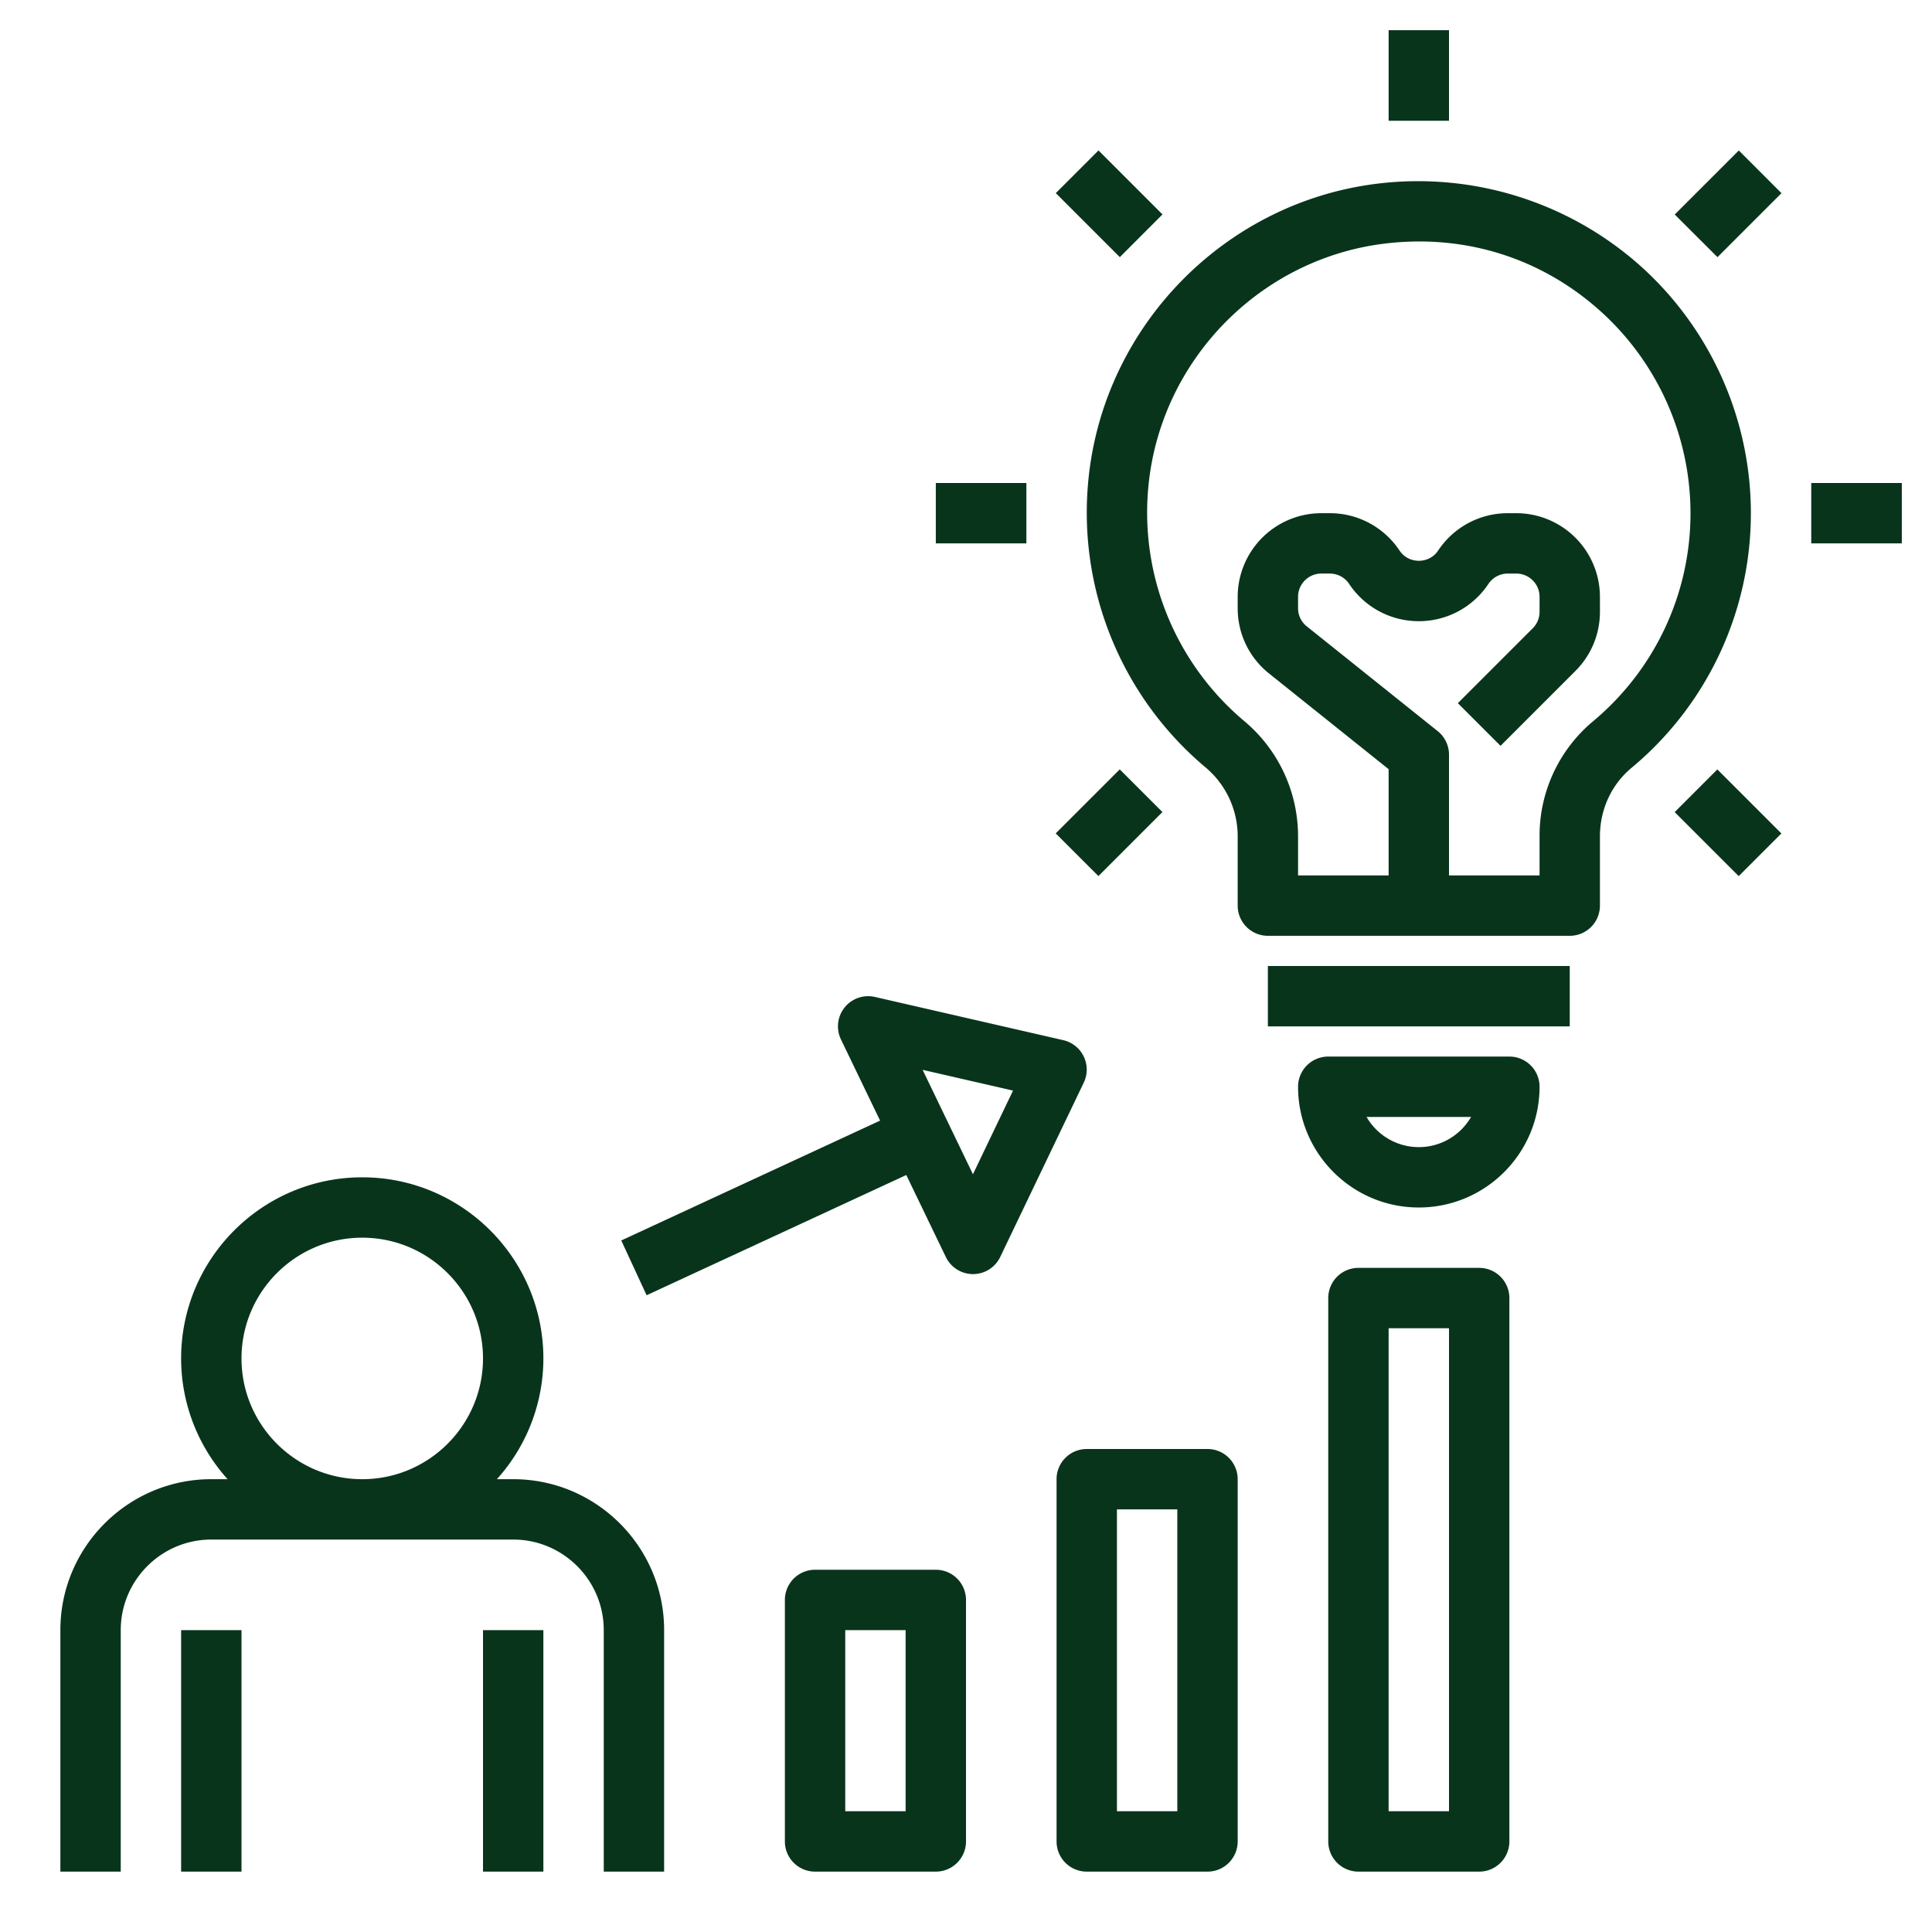 <svg xmlns="http://www.w3.org/2000/svg" xmlns:xlink="http://www.w3.org/1999/xlink" width="100" height="100" x="0" y="0" viewBox="0 0 64 64" style="enable-background:new 0 0 512 512" xml:space="preserve" class=""><g><path d="M4 54c0-1.654 1.346-3 3-3h10c1.654 0 3 1.346 3 3v8h2v-8c0-2.757-2.243-5-5-5h-.54A5.97 5.97 0 0 0 18 45c0-3.309-2.691-6-6-6s-6 2.691-6 6a5.97 5.97 0 0 0 1.54 4H7c-2.757 0-5 2.243-5 5v8h2zm4-9c0-2.206 1.794-4 4-4s4 1.794 4 4-1.794 4-4 4-4-1.794-4-4z" fill="#09341C" opacity="1" data-original="#000000"></path><path d="M6 54h2v8H6zM16 54h2v8h-2zM31 62a1 1 0 0 0 1-1v-8a1 1 0 0 0-1-1h-4a1 1 0 0 0-1 1v8a1 1 0 0 0 1 1zm-3-8h2v6h-2zM40 62a1 1 0 0 0 1-1V49a1 1 0 0 0-1-1h-4a1 1 0 0 0-1 1v12a1 1 0 0 0 1 1zm-3-12h2v10h-2zM49 42h-4a1 1 0 0 0-1 1v18a1 1 0 0 0 1 1h4a1 1 0 0 0 1-1V43a1 1 0 0 0-1-1zm-1 18h-2V44h2zM21.42 42.907l8.602-3.983 1.31 2.716a1 1 0 0 0 .901.566h.001a.998.998 0 0 0 .9-.568l2.767-5.774a1 1 0 0 0-.678-1.407l-6.241-1.432a1 1 0 0 0-1.124 1.409l1.296 2.688-8.574 3.97zm12.138-6.78-1.328 2.771-1.667-3.458zM39.927 25.414A2.985 2.985 0 0 1 41 27.705V30a1 1 0 0 0 1 1h10a1 1 0 0 0 1-1v-2.295c0-.887.38-1.713 1.043-2.266A10.964 10.964 0 0 0 58 17c0-3.124-1.336-6.112-3.665-8.197a11.065 11.065 0 0 0-8.586-2.733c-5.117.566-9.194 4.7-9.695 9.829a11.021 11.021 0 0 0 3.873 9.515zm-1.883-9.321c.41-4.193 3.743-7.573 7.925-8.035 2.608-.291 5.101.505 7.032 2.235A9.013 9.013 0 0 1 56 17c0 2.67-1.18 5.186-3.238 6.902A4.934 4.934 0 0 0 51 27.705V29h-3v-4a1 1 0 0 0-.375-.781L43.29 20.75a.762.762 0 0 1-.29-.602v-.377c0-.425.346-.771.771-.771h.28c.259 0 .499.128.642.344.515.773 1.377 1.234 2.306 1.234s1.791-.461 2.306-1.234a.772.772 0 0 1 .643-.344h.28c.426 0 .772.346.772.771v.495c0 .206-.08.4-.226.546l-2.481 2.481 1.414 1.414 2.481-2.481c.523-.523.812-1.22.812-1.96v-.495A2.774 2.774 0 0 0 50.229 17h-.28c-.929 0-1.791.461-2.306 1.234-.207.31-.518.343-.642.343s-.436-.033-.642-.343A2.768 2.768 0 0 0 44.052 17h-.28A2.774 2.774 0 0 0 41 19.771v.377c0 .847.379 1.636 1.041 2.164L46 25.48V29h-3v-1.295a4.98 4.98 0 0 0-1.787-3.822 9.025 9.025 0 0 1-3.169-7.79zM42 32h10v2H42zM50 35h-6a1 1 0 0 0-1 1c0 2.206 1.794 4 4 4s4-1.794 4-4a1 1 0 0 0-1-1zm-3 3a2 2 0 0 1-1.731-1h3.463c-.347.597-.993 1-1.732 1zM46 1h2v3h-2zM60 16h3v2h-3zM31 16h3v2h-3zM55.476 26.902l1.414-1.414 2.121 2.121-1.414 1.414zM34.975 6.397l1.414-1.414 2.12 2.12-1.413 1.415zM55.478 7.106 57.6 4.985l1.414 1.414-2.12 2.12zM34.972 27.607l2.121-2.12 1.414 1.413-2.12 2.121z" fill="#09341C" opacity="1" data-original="#000000"></path></g></svg>